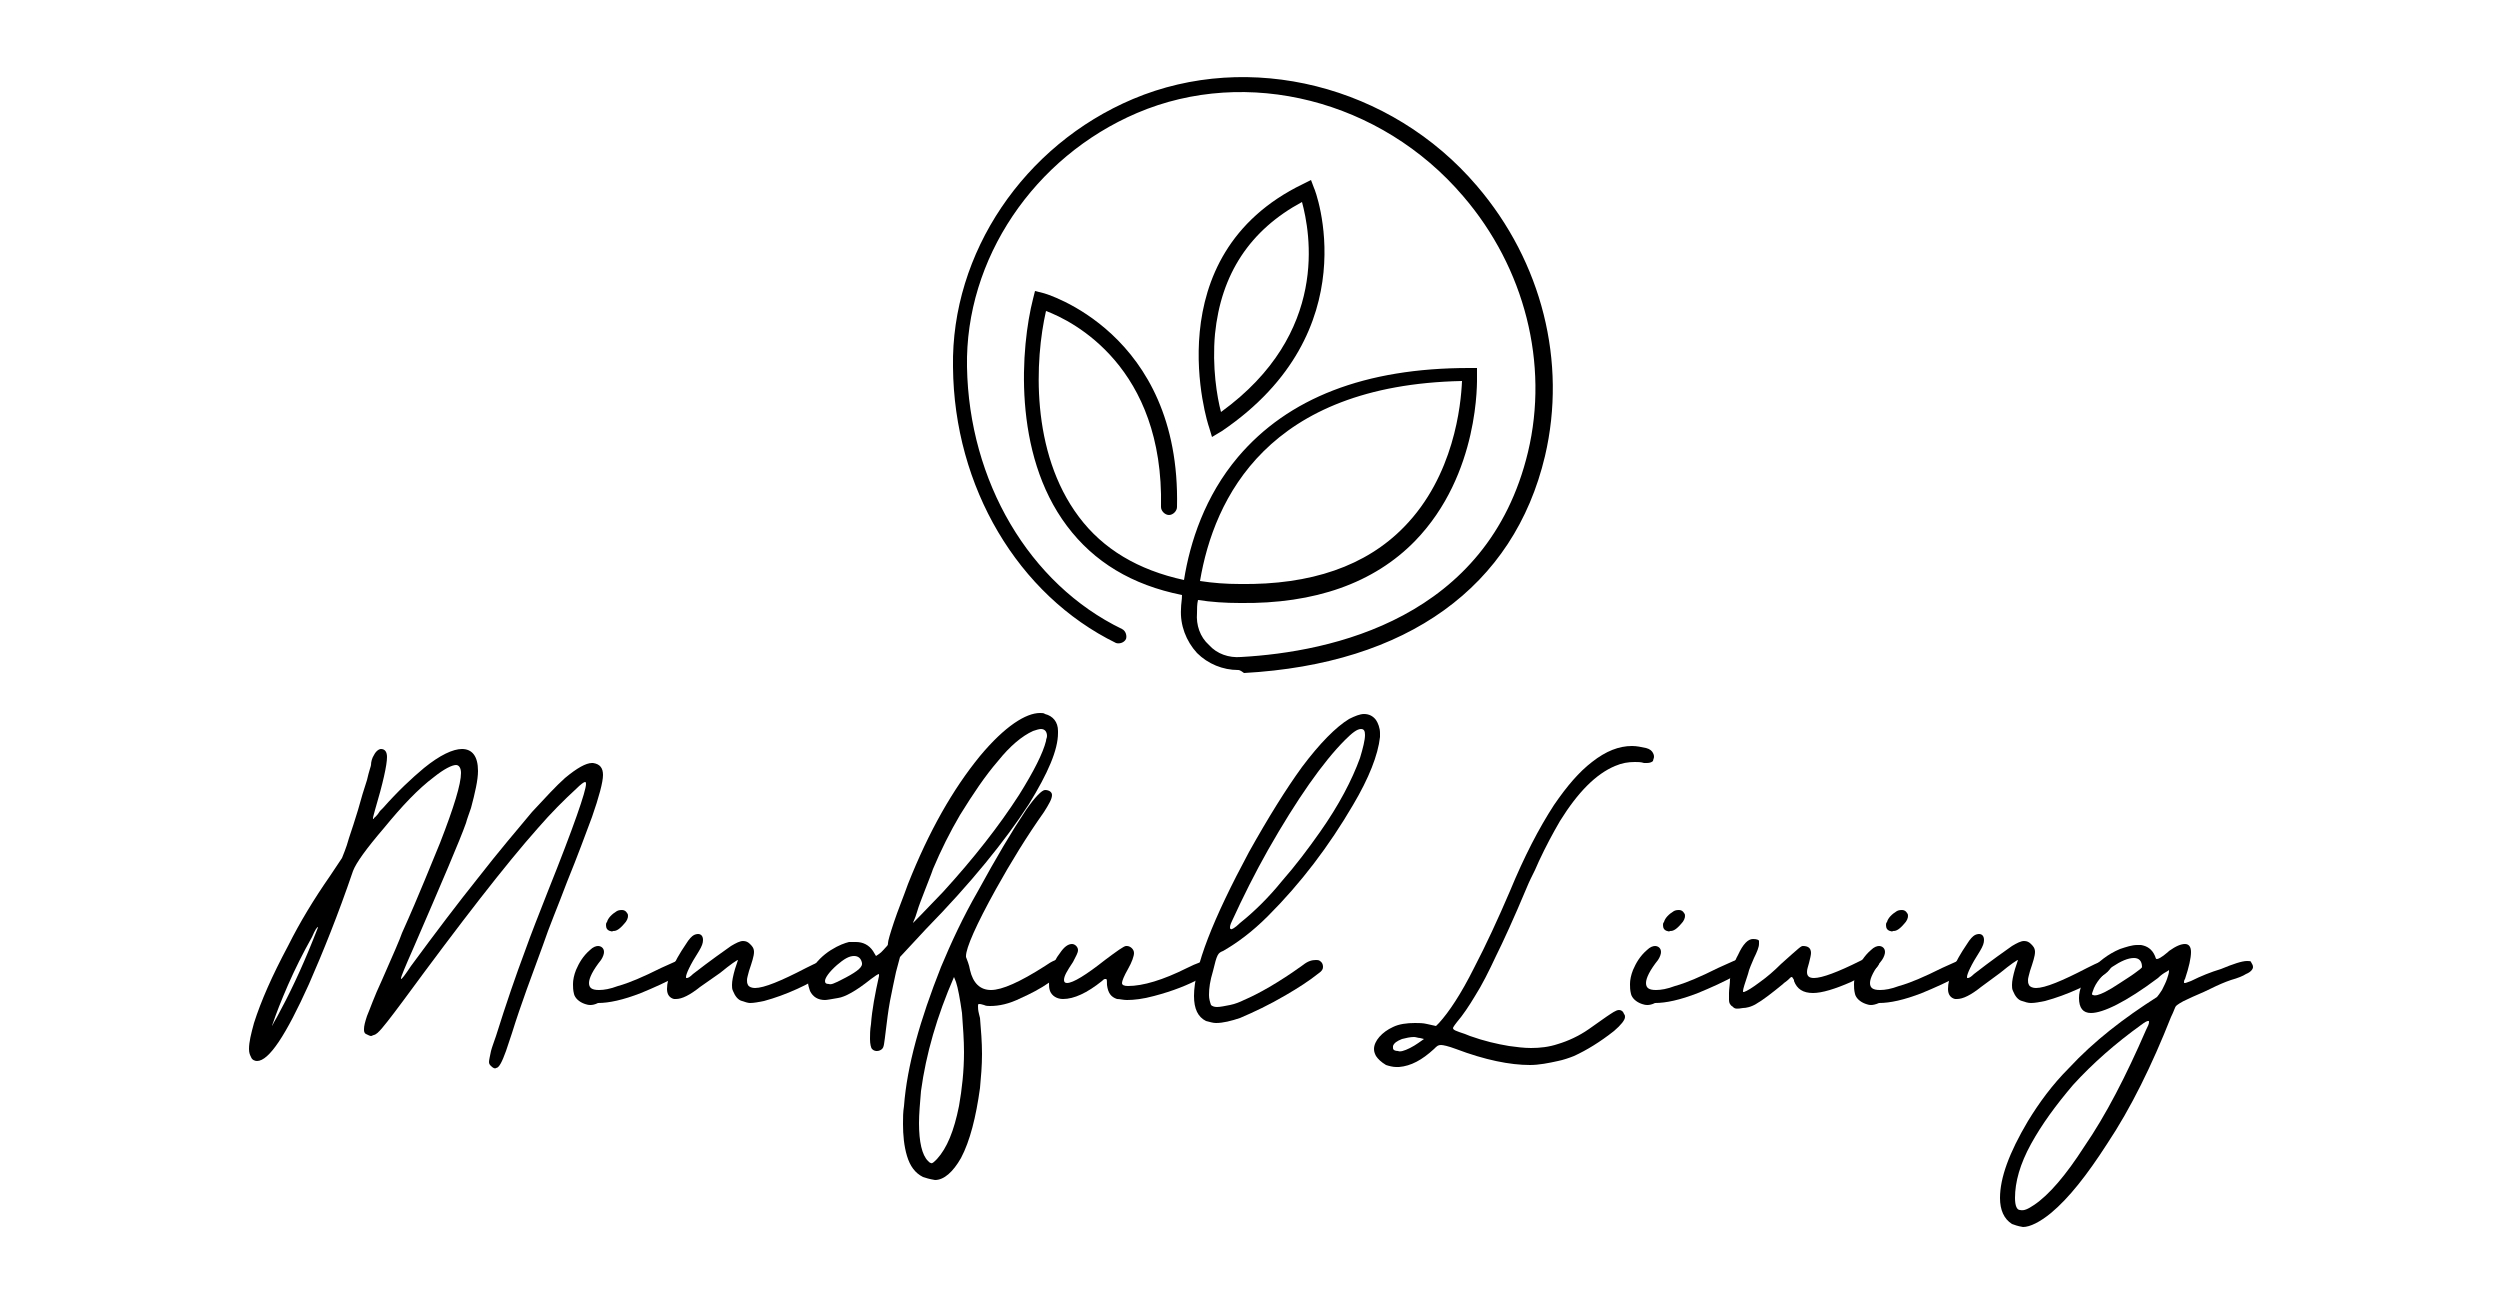 <?xml version="1.0" encoding="utf-8"?>
<!-- Generator: Adobe Illustrator 24.2.1, SVG Export Plug-In . SVG Version: 6.00 Build 0)  -->
<svg version="1.1" id="Layer_1" xmlns="http://www.w3.org/2000/svg" xmlns:xlink="http://www.w3.org/1999/xlink" x="0px" y="0px"
	 viewBox="0 0 250 130" style="enable-background:new 0 0 250 130;" xml:space="preserve">
<g>
	<g>
		<path d="M49.1,106.6c-0.1-0.1-0.2-0.2-0.2-0.4c0-0.2,0.1-0.6,0.2-1.1c0.1-0.4,0.3-0.9,0.5-1.5c1-3.2,2-6.1,2.9-8.5
			c0.6-1.7,1.4-3.7,2.3-6c2.6-6.5,3.8-10,3.8-10.7c0-0.1,0-0.2-0.1-0.2c-0.1,0-0.4,0.2-0.9,0.7c-1.2,1.1-2.5,2.4-3.8,3.9
			c-3.2,3.6-7.7,9.4-13.5,17.3l-0.9,1.2c-1,1.3-1.6,2.1-2,2.2c-0.1,0-0.2,0.1-0.3,0.1c-0.1,0-0.3-0.1-0.5-0.2
			c-0.2-0.1-0.2-0.3-0.2-0.5c0-0.3,0.1-0.7,0.3-1.3c0.3-0.7,0.7-1.9,1.5-3.6c1.1-2.5,1.8-4.1,2-4.7c1.8-4,3-7.1,3.8-9
			c1.4-3.6,2.1-5.9,2.1-7c0-0.5-0.2-0.8-0.5-0.8c-0.4,0-1.2,0.4-2.2,1.2c-1.6,1.2-3.2,2.9-5,5.1c-1.8,2.1-2.8,3.5-3.1,4.3
			c-1.5,4.4-3,8.1-4.4,11.3c-2.3,5.1-4,7.7-5.2,7.7c-0.2,0-0.5-0.1-0.6-0.4c-0.1-0.2-0.2-0.4-0.2-0.8c0-0.7,0.2-1.5,0.5-2.6
			c0.7-2.2,1.8-4.7,3.4-7.7c1.2-2.4,2.6-4.7,4.2-7l1.2-1.8c0.1-0.3,0.4-0.9,0.7-2c0.3-0.9,0.6-1.8,0.9-2.8c0.3-1.1,0.6-2.1,0.9-3
			c0.2-0.9,0.4-1.4,0.4-1.5c0-0.3,0.1-0.7,0.3-1c0.2-0.4,0.5-0.6,0.7-0.6c0.4,0,0.6,0.3,0.6,0.8c0,0.8-0.4,2.6-1.2,5.3
			c-0.1,0.4-0.2,0.7-0.2,0.8c0,0.1,0,0.1,0,0.1c0,0,0.1,0,0.1-0.1c0,0,0.3-0.2,0.6-0.7l0.3-0.3c1.5-1.7,2.9-3,4.1-4
			c1.6-1.3,2.9-1.9,3.8-1.9c1,0,1.6,0.7,1.6,2.2c0,0.9-0.3,2.2-0.7,3.7c-0.2,0.6-0.4,1.1-0.5,1.5c-0.6,1.7-2.4,5.9-5.3,12.6
			c-0.8,1.8-1.2,2.8-1.2,2.9l0,0.1c0,0,0,0,0,0c0.1,0,0.4-0.4,1-1.3c2.5-3.4,4.7-6.3,6.7-8.8c2.1-2.7,3.9-4.8,5.4-6.6
			c1.3-1.4,2.4-2.6,3.3-3.4c1.2-1,2.1-1.5,2.7-1.5l0.1,0c0.7,0.1,1,0.5,1,1.2c0,0.7-0.4,2.2-1.1,4.2c-0.6,1.6-1.4,3.8-2.5,6.5
			c-0.9,2.4-1.8,4.5-2.4,6.3c-1.1,3-2.2,5.9-3.1,8.8c-0.3,0.9-0.5,1.5-0.6,1.8c-0.4,1.1-0.7,1.7-1,1.7
			C49.5,106.9,49.3,106.8,49.1,106.6z M27.7,101.7c1.2-2.2,2.4-4.7,3.6-7.7c0.3-0.8,0.5-1.2,0.5-1.3c0,0,0,0,0,0
			c-0.1,0-0.3,0.3-0.6,1c-0.9,1.6-1.7,3.2-2.4,4.8c-0.7,1.6-1.2,2.9-1.5,3.8c-0.1,0.2-0.1,0.4-0.1,0.5c0,0,0,0.1,0,0.1
			C27.1,102.7,27.3,102.4,27.7,101.7z"/>
		<path d="M58.5,100.4c-0.6-0.2-1-0.6-1.1-1c-0.1-0.4-0.1-0.7-0.1-1c0-0.4,0.1-0.9,0.3-1.4c0.3-0.7,0.7-1.4,1.4-2
			c0.3-0.3,0.6-0.4,0.8-0.4c0.3,0,0.6,0.2,0.6,0.6c0,0.2-0.1,0.5-0.3,0.8c-0.8,1-1.2,1.8-1.2,2.3c0,0.5,0.3,0.7,1,0.7
			c0.5,0,1.1-0.1,1.9-0.4c1.1-0.3,2.5-0.9,4.3-1.8c1.3-0.6,2-0.9,2.1-0.9h0.2c0.1,0,0.3,0.1,0.4,0.1c0.1,0.1,0.2,0.3,0.2,0.4
			c0,0.3-0.3,0.7-0.9,1c-1.4,0.8-2.8,1.4-4,1.9c-1.8,0.7-3.2,1-4.3,1C59.2,100.6,58.8,100.5,58.5,100.4z M61,93.1
			c-0.3-0.1-0.4-0.3-0.4-0.6c0-0.1,0-0.2,0.1-0.3c0.1-0.4,0.5-0.8,1-1.1c0.2-0.1,0.4-0.1,0.5-0.1c0.2,0,0.4,0.1,0.5,0.3
			c0.1,0.1,0.1,0.2,0.1,0.3c0,0.2-0.1,0.5-0.4,0.8c-0.6,0.7-0.9,0.7-1.1,0.7C61.2,93.2,61.1,93.1,61,93.1z"/>
		<path d="M74.2,100.1c-0.4-0.1-0.7-0.5-0.9-1c-0.1-0.2-0.1-0.4-0.1-0.6c0-0.4,0.1-0.9,0.3-1.6c0.2-0.6,0.3-0.9,0.3-0.9v0
			c-0.1,0-0.7,0.4-1.8,1.3L70,98.7c-1,0.8-1.8,1.2-2.4,1.2c-0.1,0-0.2,0-0.2,0c-0.4-0.1-0.7-0.4-0.7-1c0-1.1,0.6-2.6,1.9-4.5
			c0.3-0.5,0.6-0.8,0.8-0.9c0.2-0.1,0.4-0.1,0.4-0.1c0.3,0,0.5,0.2,0.5,0.6c0,0.3-0.1,0.6-0.4,1.1c-0.9,1.4-1.3,2.3-1.3,2.6
			c0,0.1,0,0.1,0.1,0.1c0.1,0,0.3-0.1,0.6-0.4c1.8-1.4,3.1-2.3,3.8-2.8c0.5-0.3,0.9-0.5,1.2-0.5c0.3,0,0.5,0.1,0.7,0.3
			c0.2,0.2,0.4,0.4,0.4,0.8c0,0.4-0.2,1-0.5,1.9c-0.1,0.4-0.2,0.7-0.2,0.9c0,0.2,0,0.3,0.1,0.5c0.1,0.2,0.4,0.3,0.7,0.3
			c0.9,0,2.6-0.7,5.1-2c0.6-0.3,1-0.5,1.3-0.6c0.2-0.1,0.4-0.1,0.5-0.1c0.2,0,0.4,0.1,0.5,0.3c0,0.1,0.1,0.1,0.1,0.2
			c0,0.2-0.2,0.5-0.6,0.8c-0.7,0.5-1.6,1-2.7,1.5c-1.1,0.5-2.2,0.9-3.3,1.2c-0.5,0.1-1,0.2-1.4,0.2
			C74.8,100.3,74.5,100.2,74.2,100.1z"/>
		<path d="M87.2,104.9c-0.1-0.1-0.2-0.5-0.2-1c0-0.4,0-0.9,0.1-1.5c0.1-1.4,0.4-3,0.8-4.8c0-0.1,0-0.2,0-0.2c0,0,0,0,0,0
			c-0.1,0-0.4,0.2-0.8,0.5c-1.5,1.2-2.6,1.8-3.3,1.9c-0.6,0.1-1.1,0.2-1.3,0.2c-0.7,0-1.2-0.3-1.5-0.9c-0.1-0.3-0.2-0.6-0.2-0.9
			c0-0.4,0.1-0.9,0.4-1.3c0.4-0.7,1.1-1.4,1.9-1.9c0.8-0.5,1.4-0.7,1.8-0.8c0.4,0,0.6,0,0.7,0c0.7,0,1.3,0.3,1.7,0.9l0.3,0.5
			l0.3-0.2c0.3-0.2,0.5-0.5,0.8-0.8c0.1-0.1,0.1-0.2,0.1-0.3c0-0.2,0.2-0.9,0.6-2.1c0.4-1.2,0.9-2.4,1.4-3.8
			c2.1-5.3,4.5-9.5,7.2-12.8c2.5-3,4.6-4.3,6-4.3c0.2,0,0.4,0,0.5,0.1c0.8,0.2,1.3,0.8,1.3,1.7v0.2c0,1.7-1,4-2.9,7.1
			c-2.4,3.7-5.8,7.9-10.3,12.5L90,95.7l-0.4,1.5c-0.2,0.9-0.4,1.9-0.6,2.9c-0.2,1.1-0.3,2-0.4,2.8c-0.2,1.6-0.2,1.8-0.4,2
			c-0.1,0.1-0.3,0.2-0.5,0.2C87.6,105.1,87.4,105.1,87.2,104.9z M84.1,98c1.4-0.7,2.1-1.2,2.1-1.6l0-0.1c-0.1-0.5-0.4-0.7-0.8-0.7
			c-0.5,0-1,0.3-1.7,0.9c-0.8,0.7-1.2,1.3-1.2,1.6c0,0.2,0.1,0.3,0.4,0.3C83.1,98.5,83.5,98.3,84.1,98z M94.3,89.2
			c3.1-3.4,5.6-6.6,7.6-9.7c1.5-2.4,2.4-4.2,2.7-5.4c0-0.2,0.1-0.3,0.1-0.5c0-0.4-0.2-0.7-0.6-0.7c-0.2,0-0.5,0.1-0.8,0.2
			c-1.1,0.5-2.3,1.5-3.5,3c-1.3,1.5-2.5,3.3-3.8,5.4c-1,1.7-1.9,3.5-2.7,5.4c-0.2,0.6-0.5,1.3-0.8,2.1c-0.3,0.8-0.6,1.5-0.8,2.2
			c-0.2,0.7-0.4,1-0.4,1.1c0,0,0,0,0,0C91.3,92.3,92.3,91.3,94.3,89.2z"/>
		<path d="M92.3,117.7c-0.8-0.4-1.3-1.1-1.6-2.1c-0.3-1-0.4-2.1-0.4-3.2c0-0.6,0-1.2,0.1-1.8c0.3-4,1.6-8.6,3.7-13.9
			c1-2.4,2.2-5,3.7-7.6c1.8-3.3,3.4-6,4.8-8.1c0.9-1.3,1.6-2,1.9-2c0.4,0,0.7,0.2,0.7,0.5c0,0.4-0.3,0.9-0.8,1.7
			c-1.7,2.4-3.3,5-4.8,7.7c-2,3.6-3,5.9-3,6.7c0,0.1,0,0.1,0,0.1c0.1,0.3,0.3,0.7,0.4,1.3c0.3,1.3,1,2,2.1,2c1.1,0,2.9-0.8,5.4-2.4
			c0.7-0.5,1.2-0.7,1.6-0.7c0.3,0,0.5,0.2,0.5,0.7c0,0.2-0.1,0.4-0.3,0.6c-0.2,0.2-0.7,0.5-1.3,1c-1,0.7-2,1.2-2.9,1.6
			c-1.2,0.6-2.2,0.8-3.1,0.8c-0.2,0-0.4,0-0.6-0.1c-0.3-0.1-0.4-0.1-0.5-0.1c-0.1,0-0.1,0.1-0.1,0.2c0,0.2,0,0.4,0.1,0.8l0.1,0.4
			c0.1,1.2,0.2,2.4,0.2,3.6c0,1.2-0.1,2.3-0.2,3.4c-0.4,2.9-1,5.3-1.9,7c-0.8,1.4-1.7,2.2-2.6,2.2C92.9,117.9,92.6,117.8,92.3,117.7
			z M93.7,115.9c1-1.1,1.7-2.8,2.2-5.3c0.3-1.7,0.5-3.5,0.5-5.4c0-1.2-0.1-2.5-0.2-3.9c-0.2-1.4-0.4-2.5-0.6-3.1l-0.2-0.5
			c-1.7,3.9-2.8,7.7-3.3,11.4c-0.1,1.2-0.2,2.3-0.2,3.2c0,1.9,0.3,3.2,0.9,3.8c0.1,0.1,0.2,0.2,0.3,0.2
			C93.2,116.4,93.4,116.2,93.7,115.9z"/>
		<path d="M111.7,99.9c-0.6-0.2-0.9-0.6-1-1.4c0-0.4,0-0.6-0.1-0.6c0,0-0.1,0-0.1,0c-0.1,0-0.2,0.1-0.3,0.2
			c-1.5,1.2-2.8,1.8-3.9,1.8c-0.6,0-1.1-0.3-1.3-0.8c-0.1-0.3-0.1-0.5-0.1-0.8c0-0.4,0.1-0.8,0.2-1.2c0.2-0.7,0.5-1.3,0.9-1.8
			c0.4-0.6,0.8-0.9,1.2-0.9c0.3,0,0.6,0.3,0.6,0.6c0,0.3-0.2,0.6-0.5,1.2c-0.6,0.9-0.9,1.4-0.9,1.8c0,0.2,0.1,0.3,0.3,0.3
			c0.6,0,1.9-0.8,3.8-2.3c1.2-0.9,1.9-1.4,2.1-1.4h0.1c0.3,0,0.7,0.3,0.7,0.7c0,0.3-0.2,0.9-0.6,1.6c-0.4,0.7-0.6,1.2-0.6,1.4
			c0,0.2,0.2,0.3,0.6,0.3c1.5,0,3.5-0.6,5.9-1.8c1-0.5,1.6-0.7,2-0.7c0.3,0,0.5,0.2,0.5,0.6c0,0.3-0.4,0.7-1.1,1.1
			c-1.3,0.7-2.8,1.3-4.7,1.8c-1.1,0.3-2,0.4-2.7,0.4C112.3,100,112,99.9,111.7,99.9z"/>
		<path d="M120.6,102.1c-0.8-0.4-1.2-1.2-1.2-2.5c0-2.9,1.9-7.7,5.5-14.4c1.9-3.4,3.7-6.3,5.3-8.5c1.8-2.4,3.4-4,4.7-4.8
			c0.6-0.3,1.1-0.5,1.5-0.5c0.5,0,0.9,0.2,1.2,0.6c0.2,0.3,0.4,0.8,0.4,1.3l0,0.4c-0.2,1.8-1.1,4.1-2.7,6.8
			c-2.4,4.1-5.2,7.8-8.5,11.1c-1.6,1.6-3.1,2.7-4.5,3.5c-0.5,0.2-0.6,0.3-1,2c-0.3,1-0.4,1.7-0.4,2.4c0,0.4,0.1,0.7,0.2,1
			c0.1,0.1,0.3,0.2,0.6,0.2c0.3,0,0.8-0.1,1.3-0.2c0.5-0.1,1-0.3,1.4-0.5c1.4-0.6,3.4-1.7,5.9-3.5c0.5-0.4,0.9-0.5,1.3-0.5
			c0.1,0,0.3,0,0.4,0.1c0.3,0.2,0.3,0.5,0.3,0.6c0,0.2-0.1,0.4-0.4,0.6c-1,0.8-2.1,1.5-3.3,2.2c-1.7,1-3.2,1.7-4.6,2.3
			c-0.9,0.3-1.7,0.5-2.4,0.5C121.3,102.3,121,102.2,120.6,102.1z M124,92.3L124,92.3c1.5-1.2,2.9-2.6,4.2-4.2
			c1.4-1.6,2.6-3.2,3.8-4.9c1.9-2.7,3.2-5.2,4-7.4c0.3-1,0.5-1.8,0.5-2.3c0-0.4-0.1-0.6-0.4-0.6c-0.4,0-0.9,0.4-1.6,1.1
			c-2.2,2.2-4.8,5.9-7.7,11c-1.3,2.3-2.5,4.7-3.6,7.1c-0.2,0.4-0.2,0.6-0.2,0.6v0.1c0,0,0,0.1,0.1,0.1C123.1,93,123.5,92.8,124,92.3
			z"/>
		<path d="M138.6,106.5c-0.5-0.3-0.8-0.6-1-0.9c-0.1-0.2-0.2-0.4-0.2-0.7c0-0.8,0.8-1.7,1.9-2.2c0.6-0.3,1.4-0.4,2.2-0.4
			c0.4,0,0.8,0,1.2,0.1l0.9,0.2l0.3-0.3c1-1.1,2.2-2.9,3.5-5.5c1.2-2.3,2.4-4.9,3.6-7.7c1.4-3.4,2.9-6.3,4.4-8.6
			c1.3-1.9,2.5-3.3,3.8-4.3c1.4-1.1,2.7-1.6,4-1.6c0.5,0,0.9,0.1,1.4,0.2c0.4,0.1,0.6,0.3,0.7,0.5c0.1,0.2,0.1,0.3,0.1,0.4
			c0,0.1-0.1,0.3-0.1,0.4c-0.1,0.1-0.3,0.2-0.6,0.2c-0.1,0-0.2,0-0.3,0c-0.3-0.1-0.6-0.1-0.9-0.1c-0.7,0-1.3,0.1-2,0.4
			c-1.9,0.8-3.7,2.6-5.5,5.5c-0.7,1.2-1.4,2.5-2.1,4l-0.4,0.9c-0.3,0.6-0.6,1.2-0.8,1.7c-1.3,3.1-2.4,5.5-3.1,6.9
			c-0.7,1.5-1.4,2.9-2.1,4c-0.6,1-1.2,1.9-1.8,2.6c-0.4,0.5-0.4,0.6-0.4,0.6c0,0.2,0.3,0.3,1.2,0.6l0.5,0.2c1.4,0.5,2.7,0.8,3.9,1
			c0.7,0.1,1.5,0.2,2.2,0.2c0.9,0,1.8-0.1,2.7-0.4c1-0.3,2.1-0.8,3.1-1.5c0.6-0.4,1.1-0.8,1.7-1.2c0.6-0.4,1-0.7,1.3-0.7
			c0.2,0,0.4,0.1,0.5,0.4c0.1,0.1,0.1,0.2,0.1,0.3c0,0.3-0.4,0.8-1.1,1.4c-1.4,1.1-2.7,1.9-4,2.5c-0.5,0.2-1.1,0.4-1.6,0.5
			c-0.9,0.2-1.9,0.4-2.8,0.4c-2,0-4.5-0.5-7.4-1.6c-0.8-0.3-1.3-0.4-1.5-0.4c-0.3,0-0.4,0.1-0.7,0.4c-1.2,1.1-2.3,1.7-3.5,1.8
			l-0.3,0C139.3,106.7,138.9,106.6,138.6,106.5z M141,104.8c0.6-0.3,1.1-0.7,1.4-0.9l-0.4-0.1c-0.2,0-0.4-0.1-0.6-0.1
			c-0.4,0-0.8,0.1-1.2,0.2c-0.5,0.2-0.8,0.4-0.9,0.7c0,0.1,0,0.1,0,0.2c0,0.2,0.2,0.3,0.5,0.3C140,105.2,140.4,105.1,141,104.8z"/>
		<path d="M164.2,100.4c-0.6-0.2-1-0.6-1.1-1c-0.1-0.4-0.1-0.7-0.1-1c0-0.4,0.1-0.9,0.3-1.4c0.3-0.7,0.7-1.4,1.4-2
			c0.3-0.3,0.6-0.4,0.8-0.4c0.3,0,0.6,0.2,0.6,0.6c0,0.2-0.1,0.5-0.3,0.8c-0.8,1-1.2,1.8-1.2,2.3c0,0.5,0.3,0.7,1,0.7
			c0.5,0,1.1-0.1,1.9-0.4c1.1-0.3,2.5-0.9,4.3-1.8c1.3-0.6,2-0.9,2.1-0.9h0.2c0.1,0,0.3,0.1,0.4,0.1c0.1,0.1,0.2,0.3,0.2,0.4
			c0,0.3-0.3,0.7-0.9,1c-1.4,0.8-2.8,1.4-4,1.9c-1.8,0.7-3.2,1-4.3,1C164.9,100.6,164.5,100.5,164.2,100.4z M166.7,93.1
			c-0.3-0.1-0.4-0.3-0.4-0.6c0-0.1,0-0.2,0.1-0.3c0.1-0.4,0.5-0.8,1-1.1c0.2-0.1,0.4-0.1,0.5-0.1c0.2,0,0.4,0.1,0.5,0.3
			c0.1,0.1,0.1,0.2,0.1,0.3c0,0.2-0.1,0.5-0.4,0.8c-0.6,0.7-0.9,0.7-1.1,0.7C166.9,93.2,166.8,93.1,166.7,93.1z"/>
		<path d="M173.3,100.7c-0.3-0.2-0.4-0.4-0.4-0.7c0-0.3,0-0.5,0-0.7c0-0.4,0.1-0.9,0.1-1.4c0.2-0.9,0.4-1.7,0.8-2.4
			c0.5-1.1,1-1.6,1.5-1.6c0.4,0,0.6,0.1,0.6,0.2c0,0.1,0,0.2,0,0.3c0,0.3-0.2,0.8-0.5,1.4c-0.2,0.5-0.5,1.1-0.6,1.6
			c-0.3,0.9-0.5,1.5-0.5,1.7c0,0.1,0,0.1,0.1,0.1c0.3-0.1,0.8-0.4,1.6-1c0.7-0.5,1.4-1.1,2.1-1.8c1.9-1.7,2-1.8,2.2-1.8
			c0.5,0,0.8,0.2,0.8,0.7c0,0.2-0.1,0.6-0.2,1c-0.1,0.4-0.2,0.6-0.2,0.9c0,0.4,0.2,0.6,0.7,0.6c0.8,0,2.4-0.6,4.6-1.7
			c0.6-0.3,1-0.5,1.1-0.5h0.2c0.2,0,0.4,0.1,0.5,0.4c0.1,0.1,0.1,0.2,0.1,0.3c0,0.2-0.2,0.5-0.6,0.7c-0.4,0.3-1.2,0.7-2.2,1.2
			c-1.6,0.7-2.9,1.1-3.8,1.1c-1,0-1.6-0.4-1.9-1.2l0-0.1c-0.1-0.2-0.2-0.3-0.2-0.3c-0.1,0-0.1,0-0.2,0.1c-0.1,0.1-0.3,0.3-0.6,0.5
			l-0.1,0.1c-1.1,0.9-2,1.6-2.7,2c-0.5,0.3-1,0.4-1.3,0.4C173.7,100.9,173.5,100.9,173.3,100.7z"/>
		<path d="M186.6,100.4c-0.6-0.2-1-0.6-1.1-1c-0.1-0.4-0.1-0.7-0.1-1c0-0.4,0.1-0.9,0.3-1.4c0.3-0.7,0.7-1.4,1.4-2
			c0.3-0.3,0.6-0.4,0.8-0.4c0.3,0,0.6,0.2,0.6,0.6c0,0.2-0.1,0.5-0.3,0.8c-0.8,1-1.2,1.8-1.2,2.3c0,0.5,0.3,0.7,1,0.7
			c0.5,0,1.1-0.1,1.9-0.4c1.1-0.3,2.5-0.9,4.3-1.8c1.3-0.6,2-0.9,2.1-0.9h0.2c0.1,0,0.3,0.1,0.4,0.1c0.1,0.1,0.2,0.3,0.2,0.4
			c0,0.3-0.3,0.7-0.9,1c-1.4,0.8-2.8,1.4-4,1.9c-1.8,0.7-3.2,1-4.3,1C187.2,100.6,186.9,100.5,186.6,100.4z M189,93.1
			c-0.3-0.1-0.4-0.3-0.4-0.6c0-0.1,0-0.2,0.1-0.3c0.1-0.4,0.5-0.8,1-1.1c0.2-0.1,0.4-0.1,0.5-0.1c0.2,0,0.4,0.1,0.5,0.3
			c0.1,0.1,0.1,0.2,0.1,0.3c0,0.2-0.1,0.5-0.4,0.8c-0.6,0.7-0.9,0.7-1.1,0.7C189.2,93.2,189.1,93.1,189,93.1z"/>
		<path d="M202.2,100.1c-0.4-0.1-0.7-0.5-0.9-1c-0.1-0.2-0.1-0.4-0.1-0.6c0-0.4,0.1-0.9,0.3-1.6c0.2-0.6,0.3-0.9,0.3-0.9v0
			c-0.1,0-0.7,0.4-1.8,1.3l-1.9,1.4c-1,0.8-1.8,1.2-2.4,1.2c-0.1,0-0.2,0-0.2,0c-0.4-0.1-0.7-0.4-0.7-1c0-1.1,0.6-2.6,1.9-4.5
			c0.3-0.5,0.6-0.8,0.8-0.9c0.2-0.1,0.4-0.1,0.4-0.1c0.3,0,0.5,0.2,0.5,0.6c0,0.3-0.1,0.6-0.4,1.1c-0.9,1.4-1.3,2.3-1.3,2.6
			c0,0.1,0,0.1,0.1,0.1c0.1,0,0.3-0.1,0.6-0.4c1.8-1.4,3.1-2.3,3.8-2.8c0.5-0.3,0.9-0.5,1.2-0.5c0.3,0,0.5,0.1,0.7,0.3
			c0.2,0.2,0.4,0.4,0.4,0.8c0,0.4-0.2,1-0.5,1.9c-0.1,0.4-0.2,0.7-0.2,0.9c0,0.2,0,0.3,0.1,0.5c0.1,0.2,0.4,0.3,0.7,0.3
			c0.9,0,2.6-0.7,5.1-2c0.6-0.3,1-0.5,1.3-0.6c0.2-0.1,0.4-0.1,0.5-0.1c0.2,0,0.4,0.1,0.5,0.3c0,0.1,0.1,0.1,0.1,0.2
			c0,0.2-0.2,0.5-0.6,0.8c-0.7,0.5-1.6,1-2.7,1.5c-1.1,0.5-2.2,0.9-3.3,1.2c-0.5,0.1-1,0.2-1.4,0.2
			C202.8,100.3,202.5,100.2,202.2,100.1z"/>
		<path d="M201.2,122.4c-0.8-0.5-1.2-1.4-1.2-2.6c0-2,0.9-4.5,2.8-7.7c1.1-1.8,2.4-3.6,4.1-5.3c2.5-2.7,5.5-5,8.8-7.1
			c0.1-0.1,0.3-0.4,0.5-0.7c0.2-0.4,0.4-0.8,0.5-1.1s0.2-0.6,0.2-0.8c0-0.1,0-0.1,0-0.1c0,0-0.1,0.1-0.3,0.2
			c-0.2,0.1-0.5,0.3-0.8,0.6c-3.2,2.4-5.5,3.5-6.7,3.5c-0.8,0-1.2-0.5-1.2-1.5c0-0.9,0.4-1.7,1-2.6c0.9-1,1.9-1.8,3.1-2.3
			c0.6-0.2,1.2-0.4,1.7-0.4c0.1,0,0.3,0,0.4,0c0.6,0.1,1.1,0.4,1.4,1.1l0,0c0.1,0.3,0.1,0.3,0.2,0.3c0.1,0,0.4-0.1,1.1-0.7
			c0,0,0.1-0.1,0.1-0.1c0.7-0.5,1.2-0.7,1.6-0.7c0.4,0,0.6,0.3,0.6,0.8c0,0.6-0.2,1.5-0.6,2.7c-0.1,0.1-0.1,0.3-0.1,0.3
			c0,0.1,0,0.1,0.1,0.1c0.1,0,0.3-0.1,0.6-0.2c1-0.5,2-0.9,3-1.2c1.2-0.5,2.1-0.8,2.6-0.8c0.2,0,0.4,0,0.4,0.1
			c0.1,0.2,0.2,0.3,0.2,0.5c0,0.2-0.2,0.5-0.7,0.7c-0.3,0.2-0.8,0.4-1.5,0.6c-0.6,0.2-1.3,0.5-2.1,0.9c-0.8,0.4-1.6,0.7-2.2,1
			c-0.7,0.3-1.1,0.6-1.2,0.7c-0.1,0.1-0.2,0.5-0.5,1.1c-1.9,4.8-4,9.1-6.4,12.7c-2,3.1-3.8,5.4-5.6,6.9c-1.1,0.9-2.1,1.4-2.8,1.4
			C201.7,122.6,201.5,122.5,201.2,122.4z M203.4,120.5c1.5-1,3.2-3,5-5.8c2.2-3.2,4.2-7.1,6.2-11.7c0.2-0.4,0.3-0.6,0.3-0.8
			c0-0.1,0-0.1-0.1-0.1c-0.1,0-0.3,0.1-0.7,0.4c-2.5,1.8-4.8,3.8-6.8,6c-1.7,2-3.1,3.9-4.2,5.9c-1.1,2-1.6,3.8-1.6,5.4
			c0,0.8,0.2,1.2,0.5,1.2C202.4,121.1,202.8,120.9,203.4,120.5z M210.5,99.2c0.4-0.2,0.9-0.5,1.5-0.9c0.6-0.4,1.1-0.7,1.5-1
			c0.4-0.3,0.7-0.5,0.7-0.6c0-0.6-0.3-0.9-0.8-0.9c-0.6,0-1.3,0.3-2.2,0.9c-0.7,0.6-1.4,1.2-1.8,2.1c-0.1,0.3-0.2,0.5-0.2,0.6
			c0,0.1,0.1,0.1,0.1,0.1C209.5,99.6,209.9,99.5,210.5,99.2z"/>
	</g>
	<g>
		<path d="M123.8,67c-1.5,0-3-0.6-4.1-1.7c-1.1-1.2-1.7-2.8-1.6-4.4c0-0.5,0.1-0.9,0.1-1.4c-5-1-8.8-3.3-11.5-6.9
			c-5.5-7.3-4.6-18-3.4-22.7l0.2-0.8l0.8,0.2c0.1,0,13.8,3.9,13.4,21.4c0,0.4-0.4,0.8-0.8,0.8c-0.4,0-0.8-0.4-0.8-0.8
			c0.3-14-8.8-18.6-11.5-19.6c-1.1,4.8-1.6,14.1,3.3,20.6c2.4,3.2,5.9,5.3,10.5,6.3c0.6-3.8,2.1-8.4,5.4-12.3
			c5-5.9,12.7-8.9,23.1-8.9h0.8l0,0.8c0,0.4,0.3,9.8-6.2,16.5c-4.1,4.2-10,6.3-17.5,6.2c-1.5,0-2.9-0.1-4.2-0.3
			c-0.1,0.4-0.1,0.9-0.1,1.3c-0.1,1.2,0.3,2.4,1.2,3.2c0.8,0.9,2,1.3,3.2,1.2c9-0.5,24.7-3.8,28.7-20.5c2.1-8.8-0.3-18.4-6.5-25.6
			c-8.2-9.6-21.6-13-32.6-8.3c-10.3,4.4-17.2,14.6-17,25.4c0.2,11.4,6.2,21.7,15.5,26.2c0.4,0.2,0.5,0.7,0.4,1
			c-0.2,0.4-0.7,0.5-1,0.4c-9.8-4.8-16.2-15.6-16.3-27.6c-0.2-11.4,7.1-22.2,18-26.8c11.6-4.9,25.8-1.4,34.4,8.7
			c6.5,7.6,9,17.6,6.8,27c-3.1,13.1-13.8,20.8-30.1,21.7C124,67,123.9,67,123.8,67z M120,58.1c1.3,0.2,2.6,0.3,4,0.3
			c7.1,0.1,12.6-1.8,16.4-5.7c5-5.1,5.7-12.2,5.8-14.6C126.8,38.5,121.4,49.8,120,58.1z"/>
		<path d="M121.2,43.7l-0.3-1c-0.1-0.2-5.5-17.1,9.4-24.3l0.8-0.4l0.3,0.8c0.1,0.1,5.5,14.3-9.2,24.3L121.2,43.7z M130.2,20.2
			c-5.2,2.8-8.1,7.2-8.7,13.2c-0.3,3.3,0.2,6.3,0.6,7.8C133,33.3,131,23.2,130.2,20.2z"/>
	</g>
</g>
</svg>
